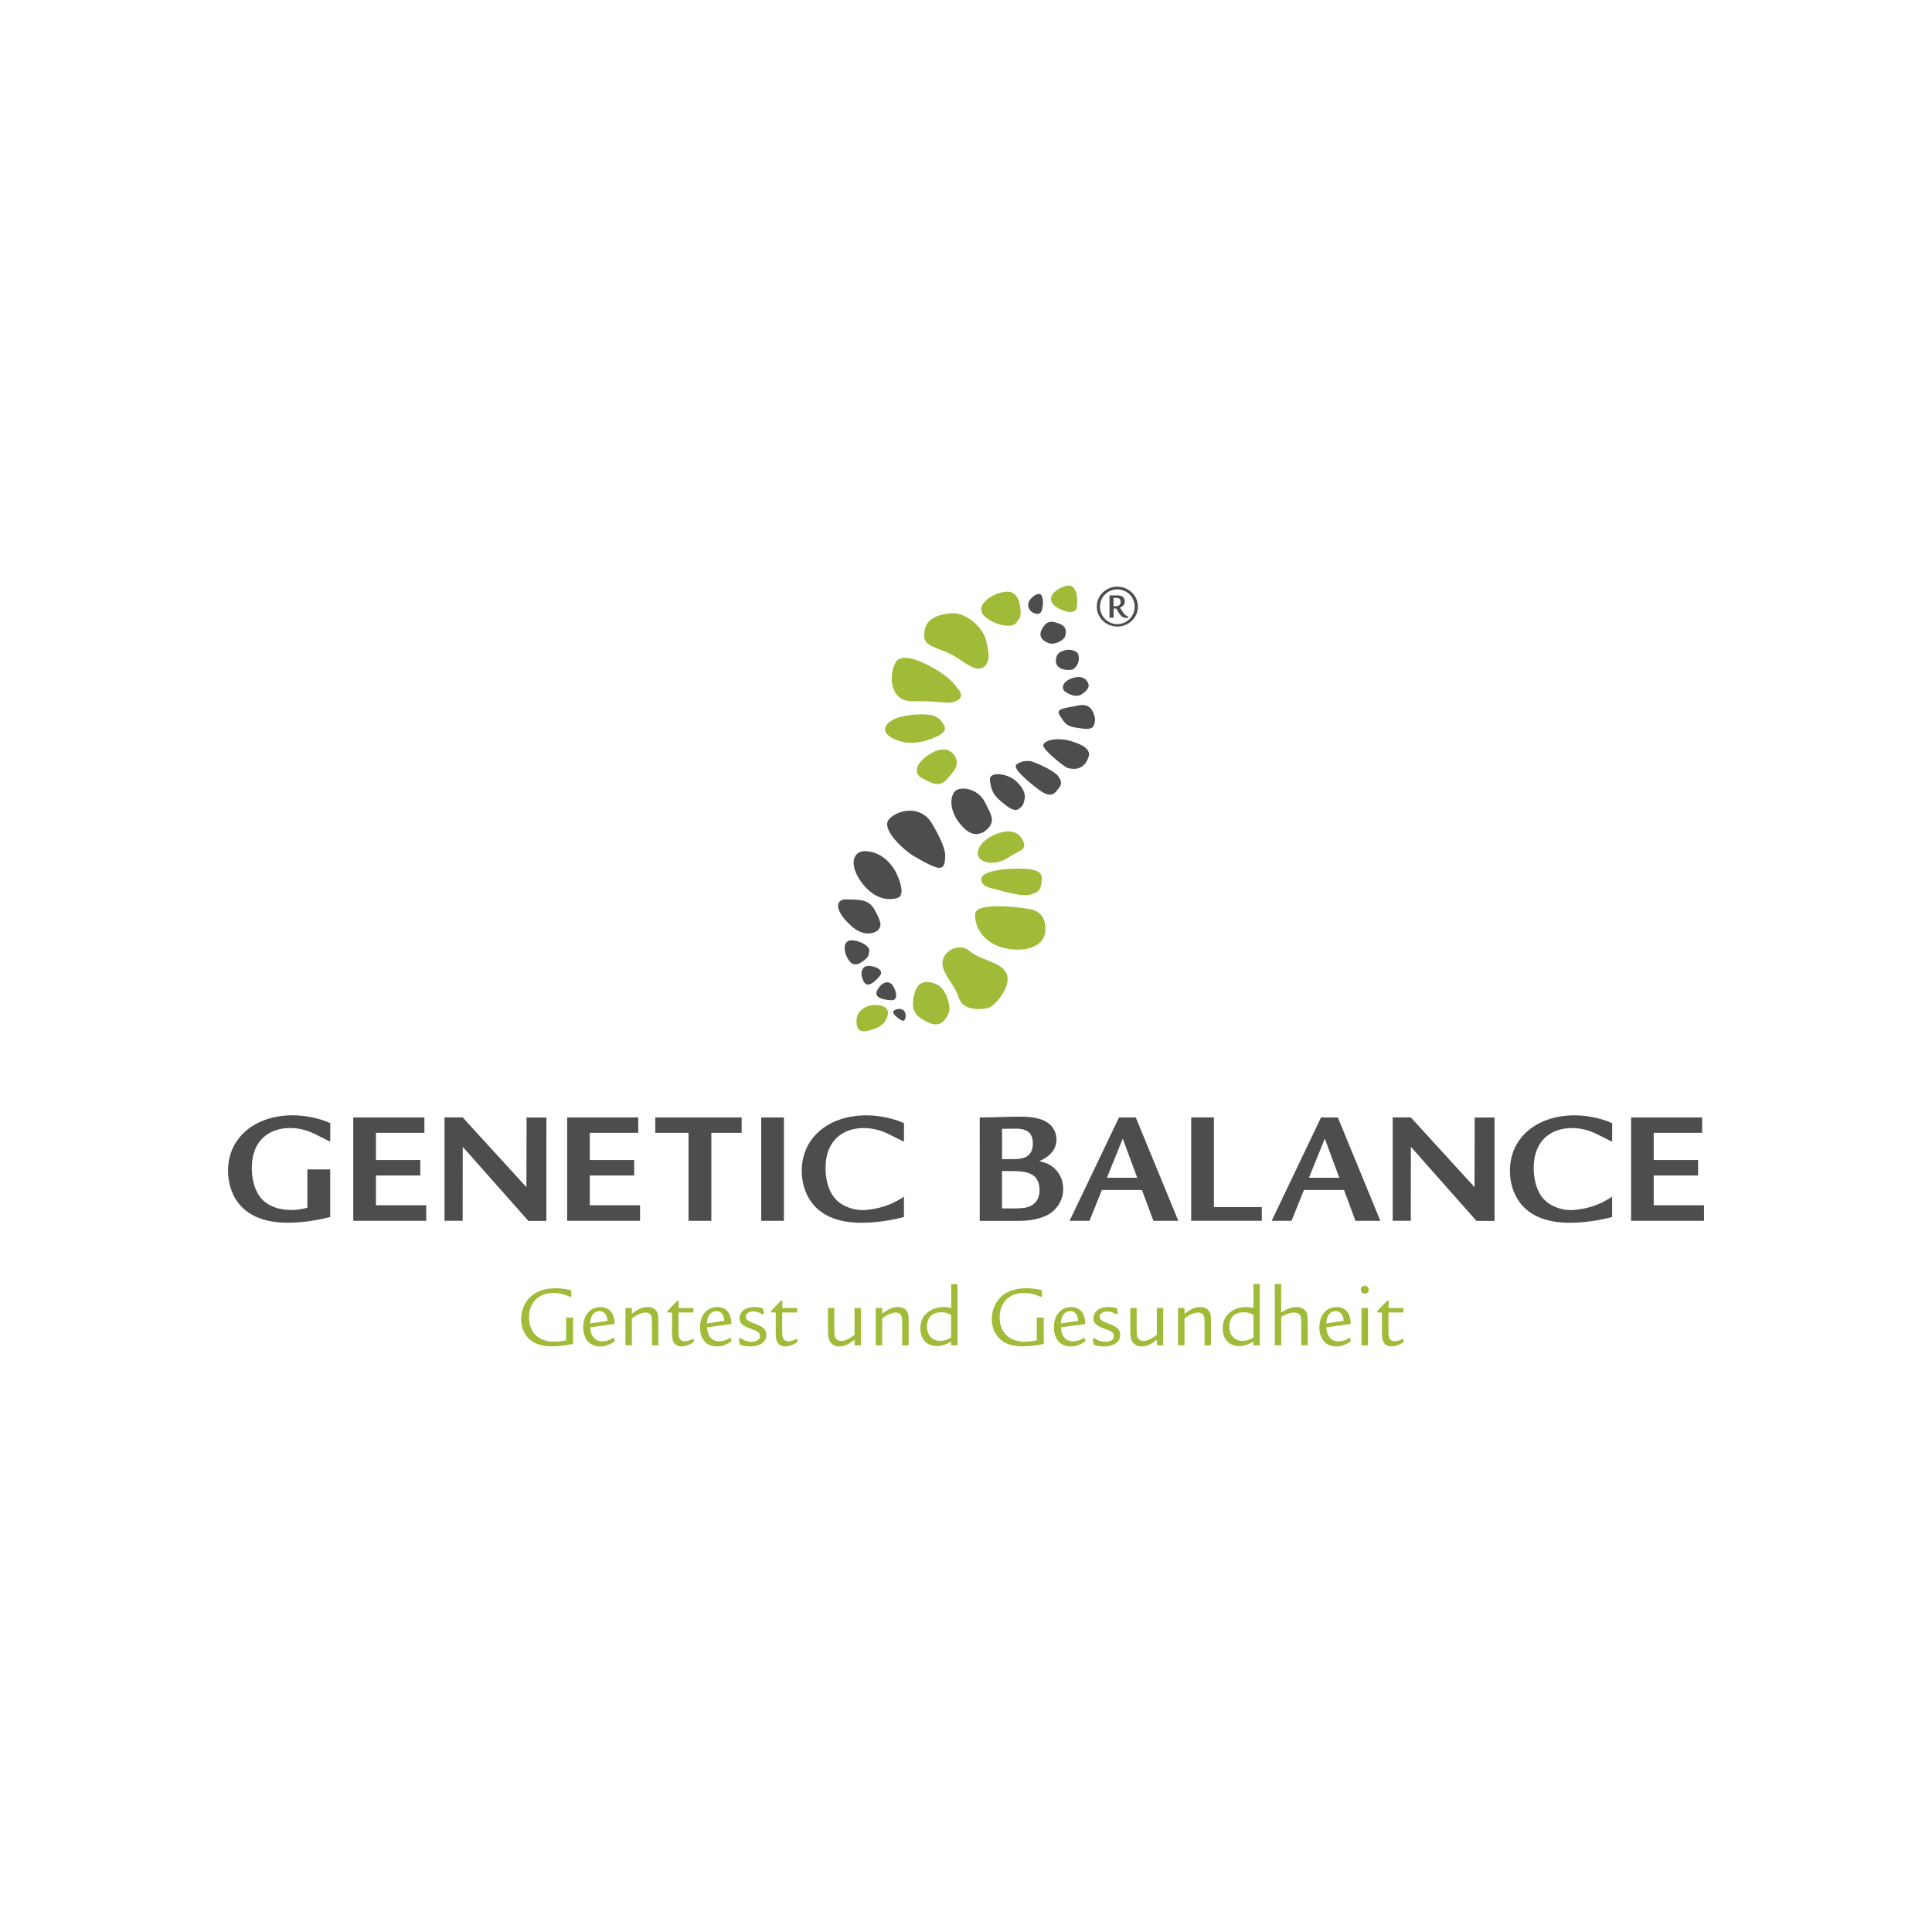 <?xml version="1.0" encoding="utf-8"?>
<!-- Generator: Adobe Illustrator 24.1.0, SVG Export Plug-In . SVG Version: 6.00 Build 0)  -->
<svg version="1.1" xmlns="http://www.w3.org/2000/svg" xmlns:xlink="http://www.w3.org/1999/xlink" x="0px" y="0px"
	 viewBox="0 0 480 480" style="enable-background:new 0 0 480 480;" xml:space="preserve">
<style type="text/css">
	.st0{fill:#FFFFFF;}
	.st1{fill:#EEC835;}
	.st2{fill:#4D4D4D;}
	.st3{fill:#A0BB37;}
</style>
<g id="Ebene_2">
	<rect class="st0" width="480" height="480"/>
</g>
<g id="Ebene_1">
	<path class="st1" d="M33.31,1719.51c5.74,2.44,7.37,5.5,4.67,8.25c-1.28,1.3-2.71,4.03-4.68,2.34c-1.41-1.21-1.43-4.94,0.03-5.9
		C36.16,1722.33,33.29,1721.3,33.31,1719.51z"/>
	<path class="st1" d="M25.24,1718.27c-2.33-1.11-4.56-2.18-3.83-4.82c0.38-1.36,2.19-1.15,3.05-0.7
		C27.13,1714.12,25.12,1716.35,25.24,1718.27z"/>
	<g>
		<path class="st2" d="M82.04,290.54v11.82c-3.48,0.89-7.01,1.42-10.61,1.42c-12.68,0-14.78-8.54-14.78-12.88
			c0-8.3,6.72-13.81,16.12-13.81c3.93,0,7.72,1.17,9.29,1.97l-0.02,4.58c-0.16-0.09-0.33-0.17-0.61-0.3
			c-0.28-0.14-3.04-1.52-3.28-1.63c-1.9-0.93-3.97-1.46-6.07-1.46c-4.94,0-9.52,2.83-9.52,9.96c0,1.66,0.28,6.2,3.48,8.59
			c2.03,1.49,4.62,1.82,6.28,1.82c1.74,0,3.12-0.33,4.05-0.57v-9.52H82.04z"/>
		<path class="st2" d="M224.58,297.3v5.07c-3.48,0.89-7.01,1.42-10.61,1.42c-12.68,0-14.78-8.54-14.78-12.88
			c0-8.3,6.72-13.81,16.12-13.81c3.93,0,7.72,1.17,9.29,1.97l-0.02,4.58c-0.16-0.09-0.33-0.17-0.61-0.3
			c-0.28-0.14-3.04-1.52-3.28-1.63c-1.9-0.93-3.97-1.46-6.07-1.46c-4.94,0-9.52,2.83-9.52,9.96c0,1.66,0.28,6.2,3.48,8.59
			c2.03,1.49,4.62,1.95,6.28,1.82C219.85,300.23,222.62,298.59,224.58,297.3z"/>
		<path class="st2" d="M400.53,297.3v5.07c-3.48,0.89-7.01,1.42-10.61,1.42c-12.68,0-14.79-8.54-14.79-12.88
			c0-8.3,6.72-13.81,16.12-13.81c3.93,0,7.72,1.17,9.3,1.97l-0.02,4.58c-0.16-0.09-0.33-0.17-0.61-0.3
			c-0.28-0.14-3.04-1.52-3.28-1.63c-1.91-0.93-3.97-1.46-6.08-1.46c-4.94,0-9.52,2.83-9.52,9.96c0,1.66,0.28,6.2,3.49,8.59
			c2.02,1.49,4.62,1.95,6.28,1.82C395.81,300.23,398.58,298.59,400.53,297.3z"/>
		<path class="st2" d="M105.44,277.63v3.82H93.4v6.75h11.02v3.85H93.4v7.39h12.49v3.87H87.77v-25.68H105.44z"/>
		<path class="st2" d="M158.57,277.63v3.82h-12.04v6.75h11.02v3.85h-11.02v7.39h12.49v3.87h-18.11v-25.68H158.57z"/>
		<path class="st2" d="M422.9,277.63v3.82h-12.04v6.75h11.02v3.85h-11.02v7.39h12.49v3.87h-18.11v-25.68H422.9z"/>
		<path class="st2" d="M184.26,277.63v3.82h-7.53v21.86h-5.67v-21.86h-8.26v-3.82H184.26z"/>
		<path class="st2" d="M194.76,277.63v25.68h-5.63v-25.68H194.76z"/>
		<path class="st2" d="M243.41,277.63c2.63,0,6.93-0.2,9.56-0.2c2.92,0,5.59,0.2,7.53,1.66c1.13,0.85,1.98,2.31,1.98,3.97
			c0,3.53-3.2,4.94-4.29,5.43c1.09,0.24,3.2,0.69,4.7,2.84c1.01,1.42,1.25,2.91,1.25,4.09c0,3.28-2.06,5.23-3.16,5.99
			c-1.14,0.85-3.93,1.91-7.57,1.91h-10V277.63z M248.96,287.99h1.9c2.71,0,5.75,0,5.75-3.93c0-1.94-0.77-3.65-4.17-3.65
			c-0.81,0-1.9,0.04-3.48,0.04V287.99z M248.96,300.22c3.85,0.04,5.39,0.04,6.6-0.4c1.99-0.73,2.71-2.27,2.71-4.13
			c0-4.62-3.81-4.74-7.37-4.74h-1.95V300.22z"/>
		<path class="st2" d="M282.18,277.63l10.57,25.68h-6.19l-2.84-7.66h-9.96l-3.08,7.66h-4.94l12.27-25.68H282.18z M282.55,292.61
			l-3.61-9.72l-3.93,9.72H282.55z"/>
		<path class="st2" d="M301.59,277.63v22.27h11.9v3.4h-17.54v-25.68H301.59z"/>
		<path class="st2" d="M332.38,277.63l10.57,25.68h-6.19l-2.84-7.66h-9.96l-3.08,7.66h-4.94l12.27-25.68H332.38z M332.75,292.61
			l-3.61-9.72l-3.93,9.72H332.75z"/>
		<polygon class="st2" points="130.83,277.65 130.78,294.94 114.95,277.62 110.44,277.61 110.44,303.3 114.95,303.3 114.97,284.93 
			131.27,303.33 135.74,303.33 135.75,277.64 		"/>
		<polygon class="st2" points="366.39,277.65 366.34,294.94 350.52,277.62 346.01,277.61 346.01,303.3 350.51,303.3 350.53,284.93 
			366.83,303.33 371.31,303.33 371.31,277.64 		"/>
		<g>
			<g>
				<path class="st3" d="M142.38,327.35v6.55c-1.67,0.33-3.63,0.6-5.12,0.6c-3.32,0-5.17-0.97-6.36-2.46
					c-1.21-1.52-1.43-3.23-1.43-4.31c0-3.14,1.94-7.67,8.56-7.67c1.78,0,3.47,0.37,3.63,0.44c0.11,0.04,0.26,0.11,0.26,0.26
					l0.07,1.08c0,0.22-0.31,0.37-0.31,0.37c-0.07,0-0.53-0.22-0.64-0.26c-1.1-0.46-2.42-0.73-3.52-0.73c-3.54,0-6.09,2.24-6.09,6.13
					c0,3.3,2.02,6,6.27,6c1.38,0,2.4-0.24,2.95-0.37v-5.63H142.38z"/>
				<path class="st3" d="M146.64,329.75c0.11,2.51,1.47,3.5,2.99,3.5c0.94,0,1.87-0.31,2.68-0.84h0.18l0.24,0.66
					c0.04,0.11-0.11,0.22-0.2,0.28c-1.43,0.99-2.57,1.17-3.43,1.17c-2.73,0-4.2-1.98-4.2-4.75c0-3.28,1.98-5.04,4.29-5.04
					c2.11,0,3.5,1.45,3.5,4.22L146.64,329.75z M150.95,328.16c-0.13-1.63-0.92-2.42-1.98-2.42c-1.06,0-2.24,0.72-2.35,3.06
					L150.95,328.16z"/>
				<path class="st3" d="M156.99,324.97v1.43c1.3-1.01,2.42-1.67,3.92-1.67c0.73,0,1.67,0.2,2.24,1.06c0.42,0.64,0.42,1.43,0.42,2.9
					v5.56h-1.6v-5.39c0-1.21,0-1.8-0.4-2.27c-0.29-0.35-0.73-0.5-1.17-0.5c-0.44,0-1.19,0.15-2.09,0.61
					c-0.64,0.33-1.04,0.64-1.32,0.88v6.66h-1.6v-9.28H156.99z"/>
				<path class="st3" d="M168.58,330.82c0,1.05,0.02,2.4,1.58,2.4c0.72,0,1.41-0.31,2.11-0.64l0.11,0.64
					c0.04,0.13,0.02,0.15-0.22,0.33c-0.15,0.11-1.43,0.95-2.73,0.95c-2.46,0-2.46-1.98-2.46-3.67v-4.75h-1.14v-0.39l2.42-2.51h0.4
					l-0.07,1.8h3.72v1.1h-3.72V330.82z"/>
				<path class="st3" d="M175.66,329.75c0.11,2.51,1.47,3.5,2.99,3.5c0.94,0,1.87-0.31,2.68-0.84h0.18l0.24,0.66
					c0.04,0.11-0.11,0.22-0.2,0.28c-1.43,0.99-2.57,1.17-3.43,1.17c-2.73,0-4.2-1.98-4.2-4.75c0-3.28,1.98-5.04,4.29-5.04
					c2.11,0,3.5,1.45,3.5,4.22L175.66,329.75z M179.97,328.16c-0.13-1.63-0.92-2.42-1.98-2.42c-1.05,0-2.24,0.72-2.35,3.06
					L179.97,328.16z"/>
				<path class="st3" d="M189.4,326.56c-0.57-0.38-1.21-0.73-2.2-0.73c-1.63,0-1.91,0.9-1.91,1.3c0,0.84,0.79,1.21,2.29,1.76
					c1.39,0.53,2.81,1.06,2.81,2.77c0,2.13-2.22,2.86-3.98,2.86c-0.97,0-2-0.22-2.46-0.4c-0.13-0.07-0.15-0.11-0.18-0.22l-0.22-1.25
					l0.4-0.2c0.62,0.42,1.45,0.92,2.77,0.92c0.31,0,2.09,0,2.09-1.45c0-0.99-0.92-1.32-2-1.69c-1.54-0.55-3.08-1.1-3.08-2.77
					c0-1.03,0.84-2.73,3.67-2.73c1.01,0,1.85,0.2,2.07,0.29c0.07,0.02,0.11,0.11,0.13,0.18l0.2,1.19L189.4,326.56z"/>
				<path class="st3" d="M194.34,330.82c0,1.05,0.02,2.4,1.58,2.4c0.72,0,1.41-0.31,2.11-0.64l0.11,0.64
					c0.04,0.13,0.02,0.15-0.22,0.33c-0.15,0.11-1.43,0.95-2.73,0.95c-2.46,0-2.46-1.98-2.46-3.67v-4.75h-1.14v-0.39l2.42-2.51h0.4
					l-0.07,1.8h3.72v1.1h-3.72V330.82z"/>
				<path class="st3" d="M213.89,334.25h-1.58v-1.41c-1.5,1.21-2.55,1.67-3.74,1.67c-0.81,0-1.93-0.2-2.53-1.52
					c-0.33-0.72-0.33-1.69-0.33-3.43v-4.6h1.58v4.6c0,1.67,0,2.22,0.22,2.73c0.37,0.79,1.27,0.86,1.47,0.86
					c1.05,0,2.37-0.75,3.32-1.5v-6.68h1.58V334.25z"/>
				<path class="st3" d="M219.18,324.97v1.43c1.3-1.01,2.42-1.67,3.91-1.67c0.73,0,1.67,0.2,2.24,1.06c0.42,0.64,0.42,1.43,0.42,2.9
					v5.56h-1.6v-5.39c0-1.21,0-1.8-0.4-2.27c-0.29-0.35-0.73-0.5-1.17-0.5s-1.19,0.15-2.09,0.61c-0.64,0.33-1.03,0.64-1.32,0.88
					v6.66h-1.61v-9.28H219.18z"/>
				<path class="st3" d="M237.89,319.03v15.22h-1.58v-0.94c-0.95,0.55-2.11,1.12-3.52,1.12c-2.57,0-4.13-1.76-4.13-4.4
					c0-3.78,3.15-5.3,5.81-5.3c0.86,0,1.34,0.13,1.85,0.24v-5.94H237.89z M236.31,326.73c-0.81-0.59-1.74-0.7-2.46-0.7
					c-2.66,0-3.54,1.76-3.54,3.54c0,2.59,1.76,3.58,3.3,3.58c1.21,0,2.29-0.62,2.7-0.84V326.73z"/>
				<path class="st3" d="M259.32,327.35v6.55c-1.67,0.33-3.63,0.6-5.12,0.6c-3.32,0-5.17-0.97-6.36-2.46
					c-1.21-1.52-1.43-3.23-1.43-4.31c0-3.14,1.93-7.67,8.55-7.67c1.78,0,3.47,0.37,3.63,0.44c0.11,0.04,0.26,0.11,0.26,0.26
					l0.07,1.08c0,0.22-0.31,0.37-0.31,0.37c-0.07,0-0.53-0.22-0.64-0.26c-1.1-0.46-2.42-0.73-3.52-0.73c-3.54,0-6.09,2.24-6.09,6.13
					c0,3.3,2.02,6,6.27,6c1.39,0,2.4-0.24,2.95-0.37v-5.63H259.32z"/>
				<path class="st3" d="M263.58,329.75c0.11,2.51,1.47,3.5,2.99,3.5c0.94,0,1.87-0.31,2.68-0.84h0.18l0.24,0.66
					c0.04,0.11-0.11,0.22-0.2,0.28c-1.43,0.99-2.57,1.17-3.43,1.17c-2.73,0-4.2-1.98-4.2-4.75c0-3.28,1.98-5.04,4.29-5.04
					c2.11,0,3.5,1.45,3.5,4.22L263.58,329.75z M267.89,328.16c-0.13-1.63-0.92-2.42-1.98-2.42c-1.05,0-2.24,0.72-2.35,3.06
					L267.89,328.16z"/>
				<path class="st3" d="M277.32,326.56c-0.57-0.38-1.21-0.73-2.2-0.73c-1.63,0-1.91,0.9-1.91,1.3c0,0.84,0.79,1.21,2.29,1.76
					c1.39,0.53,2.81,1.06,2.81,2.77c0,2.13-2.22,2.86-3.98,2.86c-0.97,0-2-0.22-2.46-0.4c-0.13-0.07-0.15-0.11-0.18-0.22l-0.22-1.25
					l0.4-0.2c0.62,0.42,1.45,0.92,2.77,0.92c0.31,0,2.09,0,2.09-1.45c0-0.99-0.92-1.32-2-1.69c-1.54-0.55-3.08-1.1-3.08-2.77
					c0-1.03,0.84-2.73,3.67-2.73c1.01,0,1.85,0.2,2.07,0.29c0.07,0.02,0.11,0.11,0.13,0.18l0.2,1.19L277.32,326.56z"/>
				<path class="st3" d="M289,334.25h-1.58v-1.41c-1.5,1.21-2.55,1.67-3.74,1.67c-0.81,0-1.93-0.2-2.53-1.52
					c-0.33-0.72-0.33-1.69-0.33-3.43v-4.6h1.58v4.6c0,1.67,0,2.22,0.22,2.73c0.37,0.79,1.27,0.86,1.47,0.86
					c1.05,0,2.37-0.75,3.32-1.5v-6.68H289V334.25z"/>
				<path class="st3" d="M294.29,324.97v1.43c1.3-1.01,2.42-1.67,3.91-1.67c0.73,0,1.67,0.2,2.24,1.06c0.42,0.64,0.42,1.43,0.42,2.9
					v5.56h-1.6v-5.39c0-1.21,0-1.8-0.4-2.27c-0.29-0.35-0.73-0.5-1.17-0.5c-0.44,0-1.19,0.15-2.09,0.61
					c-0.64,0.33-1.03,0.64-1.32,0.88v6.66h-1.61v-9.28H294.29z"/>
				<path class="st3" d="M313,319.03v15.22h-1.58v-0.94c-0.95,0.55-2.11,1.12-3.52,1.12c-2.57,0-4.13-1.76-4.13-4.4
					c0-3.78,3.15-5.3,5.81-5.3c0.86,0,1.34,0.13,1.85,0.24v-5.94H313z M311.42,326.73c-0.81-0.59-1.74-0.7-2.46-0.7
					c-2.66,0-3.54,1.76-3.54,3.54c0,2.59,1.76,3.58,3.3,3.58c1.21,0,2.29-0.62,2.7-0.84V326.73z"/>
				<path class="st3" d="M318.32,319.03v7.08c1.34-0.92,2.57-1.39,3.76-1.39c0.64,0,1.8,0.15,2.42,1.16c0.4,0.66,0.4,1.65,0.4,3.23
					v5.12h-1.61v-5.19c0-1.25,0-1.63-0.13-1.98c-0.31-0.84-1.16-0.97-1.69-0.97c-1.23,0-2.73,0.81-3.14,1.1v7.04h-1.61v-15.22
					H318.32z"/>
				<path class="st3" d="M329.53,329.75c0.11,2.51,1.47,3.5,2.99,3.5c0.95,0,1.87-0.31,2.68-0.84h0.18l0.24,0.66
					c0.04,0.11-0.11,0.22-0.2,0.28c-1.43,0.99-2.57,1.17-3.43,1.17c-2.73,0-4.2-1.98-4.2-4.75c0-3.28,1.98-5.04,4.29-5.04
					c2.11,0,3.5,1.45,3.5,4.22L329.53,329.75z M333.84,328.16c-0.13-1.63-0.92-2.42-1.98-2.42c-1.06,0-2.24,0.72-2.35,3.06
					L333.84,328.16z"/>
				<path class="st3" d="M338.08,320.44c0-0.59,0.48-0.99,0.99-0.99c0.53,0,0.99,0.39,0.99,0.99c0,0.64-0.55,0.97-0.99,0.97
					C338.65,321.41,338.08,321.08,338.08,320.44z M339.88,324.97v9.28h-1.61v-9.28H339.88z"/>
				<path class="st3" d="M344.96,330.82c0,1.05,0.02,2.4,1.58,2.4c0.73,0,1.41-0.31,2.11-0.64l0.11,0.64
					c0.04,0.13,0.02,0.15-0.22,0.33c-0.15,0.11-1.43,0.95-2.73,0.95c-2.46,0-2.46-1.98-2.46-3.67v-4.75h-1.14v-0.39l2.42-2.51h0.4
					l-0.07,1.8h3.72v1.1h-3.72V330.82z"/>
			</g>
		</g>
		<g>
			<g>
				<path class="st2" d="M282.71,150.71c0,2.81-2.36,4.96-5.11,4.96c-2.78,0-5.11-2.18-5.11-4.96c0-2.87,2.42-4.96,5.11-4.96
					C280.26,145.75,282.71,147.82,282.71,150.71z M273.28,150.72c0,2.31,1.86,4.34,4.32,4.34c2.46,0,4.31-2.03,4.31-4.34
					c0-2.4-1.92-4.29-4.31-4.29C275.21,146.43,273.28,148.32,273.28,150.72z M276.66,153.47h-1.01v-5.52c0.26,0,1.38-0.03,1.6-0.03
					c0.94,0,1.42,0.07,1.77,0.41c0.29,0.29,0.44,0.71,0.44,1.1c0,0.48-0.21,1.13-1.21,1.51c0.91,1.47,1.3,2.09,2.12,2.24l-0.09,0.27
					c-0.02,0.06-0.23,0.06-0.38,0.06c-1.01,0-1.36-0.21-2.58-2.34c-0.18,0.03-0.29,0.04-0.65,0.03V153.47z M276.66,150.59
					c0.11,0.02,0.18,0.03,0.36,0.03c0.62,0,1.39-0.1,1.39-1.1c0-0.89-0.62-0.97-1.18-0.97c-0.14,0-0.35,0.02-0.57,0.03V150.59z"/>
			</g>
		</g>
		<g>
			<path class="st3" d="M264.83,145.58c-3.36,0.91-5.04,3.51-2.45,5.19c2.6,1.68,5.19,1.83,5.2-0.3
				C267.58,150.47,268.2,144.66,264.83,145.58z M252.49,154.72c0.67-0.9,1.18-1.16,1.07-2.9c-0.11-1.59-0.46-5.5-4.28-4.73
				c-3.82,0.76-6.87,3.66-4.89,5.8C246.37,155.03,251.25,156.39,252.49,154.72z M233.59,161.41c3.31,1.23,4.34,2.11,6.38,3.45
				c2.3,1.53,3.78,1.49,4.57,0.77c1.35-1.23,1.35-3.23,0.38-6.76c-0.98-3.53-5.34-6.59-8.01-6.52c-2.37,0.07-6.54,0.69-7.16,4.07
				C229.18,159.38,230.05,160.1,233.59,161.41z M226.71,174.23c5.8-0.15,7.84,0.52,9.47,0.31c1.86-0.24,3.49-1.25,1.99-3.21
				c-0.93-1.21-1.86-2.48-4.28-4.13c-2.42-1.65-9.47-5.65-11.3-2.74C220.75,167.36,220.91,174.38,226.71,174.23z M234.61,180.36
				c-1.02-1.88-1.99-3.36-8.1-2.75c-6.11,0.61-8.1,3.51-5.5,5.34c2.6,1.83,6.27,1.99,9.47,0.92
				C233.69,182.81,235.33,181.7,234.61,180.36z M231.57,187.02c-4.43,2.44-4.59,5.36-2.46,6.34c2.13,0.98,4.1,2.6,6.24,0.16
				c2.13-2.43,2.79-3.42,2.13-5.2C237.48,188.32,236,184.58,231.57,187.02z M248.35,206.92c-5.19,1.68-6.07,4.98-5.04,6.26
				c1.14,1.43,4.44,1.71,7.19-0.12c2.75-1.83,4.12-1.71,3.96-3.39C254.46,209.67,253.54,205.24,248.35,206.92z M243.88,218.02
				c-0.46,1.31,0.78,2.33,2.75,2.74c1.28,0.26,6.93,2.15,9.32,1.53c2.1-0.55,2.55-1.24,2.75-2.75c0.17-1.28,0.92-3.36-3.66-3.66
				C250.45,215.56,244.49,216.28,243.88,218.02z M255.92,225.87c-4.27-0.74-13.52-1.58-13.65,1.21c-0.18,3.76,2.68,7.76,8.12,8.64
				c5.45,0.89,8.29-1.18,8.98-2.94C260.05,231.06,260.19,226.61,255.92,225.87z M240.37,235.89c-2.56-1.55-6.39,0.63-6.22,3.63
				c0.15,2.62,2.98,4.99,4.07,8.4c1.09,3.41,5.83,2.89,7.33,2.49c1.49-0.41,5.6-4.98,4.66-8.12
				C249.18,238.83,243.71,238.9,240.37,235.89z M232.78,244.6c-1.99-0.92-4.74-1.37-5.65,2.45c-0.91,3.82,0.3,5.19,2.14,6.26
				c1.83,1.07,3.82,1.99,5.35,0.15c1.52-1.83,1.29-2.91,1.22-3.52C235.65,248.42,234.77,245.51,232.78,244.6z M219.01,249.88
				c-3.15-0.84-5.85,0.97-6.15,3.06c-0.3,2.08,0.29,3.68,2.55,3.2c2.23-0.47,3.39-1.13,4.29-2.1
				C219.7,254.03,222.16,250.71,219.01,249.88z"/>
			<path class="st2" d="M218.52,242.53c1.1-1.18-0.24-2.29-2.38-2.55c-2.14-0.27-2.66,1.94-1.49,3.98
				C215.83,246.01,218.52,242.53,218.52,242.53z M221.96,245.08c-1.05-1.88-3.13-1.01-4.1,1.14c-0.96,2.15,3.44,2.28,3.44,2.28
				C222.91,248.7,223.01,246.96,221.96,245.08z M222.19,251.02c-1.11,0.7,1.54,2.34,1.54,2.34c0.93,0.67,1.42-0.14,1.24-1.43
				C224.79,250.64,223.3,250.32,222.19,251.02z M215.97,236.31c0.2-1.37-2.74-2.85-4.66-2.67c-1.92,0.17-1.83,2.95-0.38,5.01
				c1.45,2.06,3.41,0.25,4.2-0.45C215.53,237.87,215.78,237.68,215.97,236.31z M220.89,203.52c-2.18,2.38,3.66,7.75,6.22,9.22
				c2.47,1.42,3.87,2.2,5.3,2.68c2.32,0.79,2.33-1.09,2.42-2.59c0.1-1.5-0.84-4.12-3.31-8.26
				C228.75,199.91,223.07,201.14,220.89,203.52z M222.89,223.11c1.57-0.32,1.37-2.8-0.09-5.95c-1.46-3.15-4.28-5.54-7.71-5.69
				c-3.43-0.15-4.4,3.79-0.43,8.53C218.64,224.73,222.89,223.11,222.89,223.11z M217.97,231.22c1.3-1.16,0.89-2.23-0.65-5.15
				c-1.55-2.91-4.24-2.46-6.9-2.62c-2.66-0.15-3.44,2.28,0.64,6.21C215.13,233.59,217.97,231.22,217.97,231.22z M237.55,196.35
				c-1.4,0.9-2.28,4.93,1.64,9.09c3.91,4.16,6.81-0.27,6.81-0.27c0.92-1.76,0.32-2.67-1.32-5.9
				C243.05,196.04,239.13,195.34,237.55,196.35z M256.43,189.2c-1.03-0.34-3.2-0.07-3.98,0.84c-0.78,0.91,2.97,4.23,5.92,6.35
				c2.95,2.12,3.81,0.5,4.53-0.38c0.85-1.04,1-1.7,0.1-3.05C261.94,191.4,257.45,189.55,256.43,189.2z M266.11,184.13
				c-3.38-1-6.58-0.31-6.91,0.97c-0.28,1.08,5.28,5.48,6.05,5.7c4.38,1.26,5.42-2.98,5.33-3.58
				C270.42,186.22,269.48,185.13,266.11,184.13z M262.34,164.37c0.06,2.24,3.63,2.31,4.31,1.88c1.16-0.73,1.8-2.58,1.12-3.9
				c-0.26-0.51-1.65-1.19-3.09-0.81C263.36,161.88,262.29,162.34,262.34,164.37z M260.53,159.77c1.27,0.48,2.79-0.31,3.48-0.88
				c0.27-0.22,0.79-0.56,0.79-1.98c0-1.42-1.27-1.9-2.53-2.25c-1.27-0.36-2.36-0.32-3.41,1.65
				C257.81,158.29,259.26,159.29,260.53,159.77z M257.06,152.39c1.82,0.67,1.92-1.39,1.92-1.39c0.14-0.77,0.28-1.67-0.11-2.85
				c-0.39-1.18-1.83-0.43-2.83,0.67C255.06,149.92,255.25,151.71,257.06,152.39z M266.07,168.61c-2.29,0.9-2.4,2.6-1.37,3.28
				c1.03,0.69,2.74,1.47,4.07,0.59c1.33-0.88,1.87-1.78,1.67-2.48C270.07,168.71,268.73,167.56,266.07,168.61z M271.94,178
				c-0.37-1.41-1.17-3.38-4.22-2.7c-3.05,0.69-5.63,0.64-4.42,2.45c1.21,1.82,1.49,2.65,4.07,3.04c2.58,0.4,3.91,0.55,4.38-0.58
				C272.21,179.08,272.05,178.43,271.94,178z M245.94,193.81c0.27,2.27,0.75,3.54,2.47,5.03c2.27,1.98,3.6,2.83,4.65,2.17
				c1.05-0.67,1.2-1.32,1.33-1.75c0.34-1.15,0.66-2.79-2-5.23C250.32,192.12,245.68,191.55,245.94,193.81z"/>
		</g>
	</g>
</g>
</svg>
